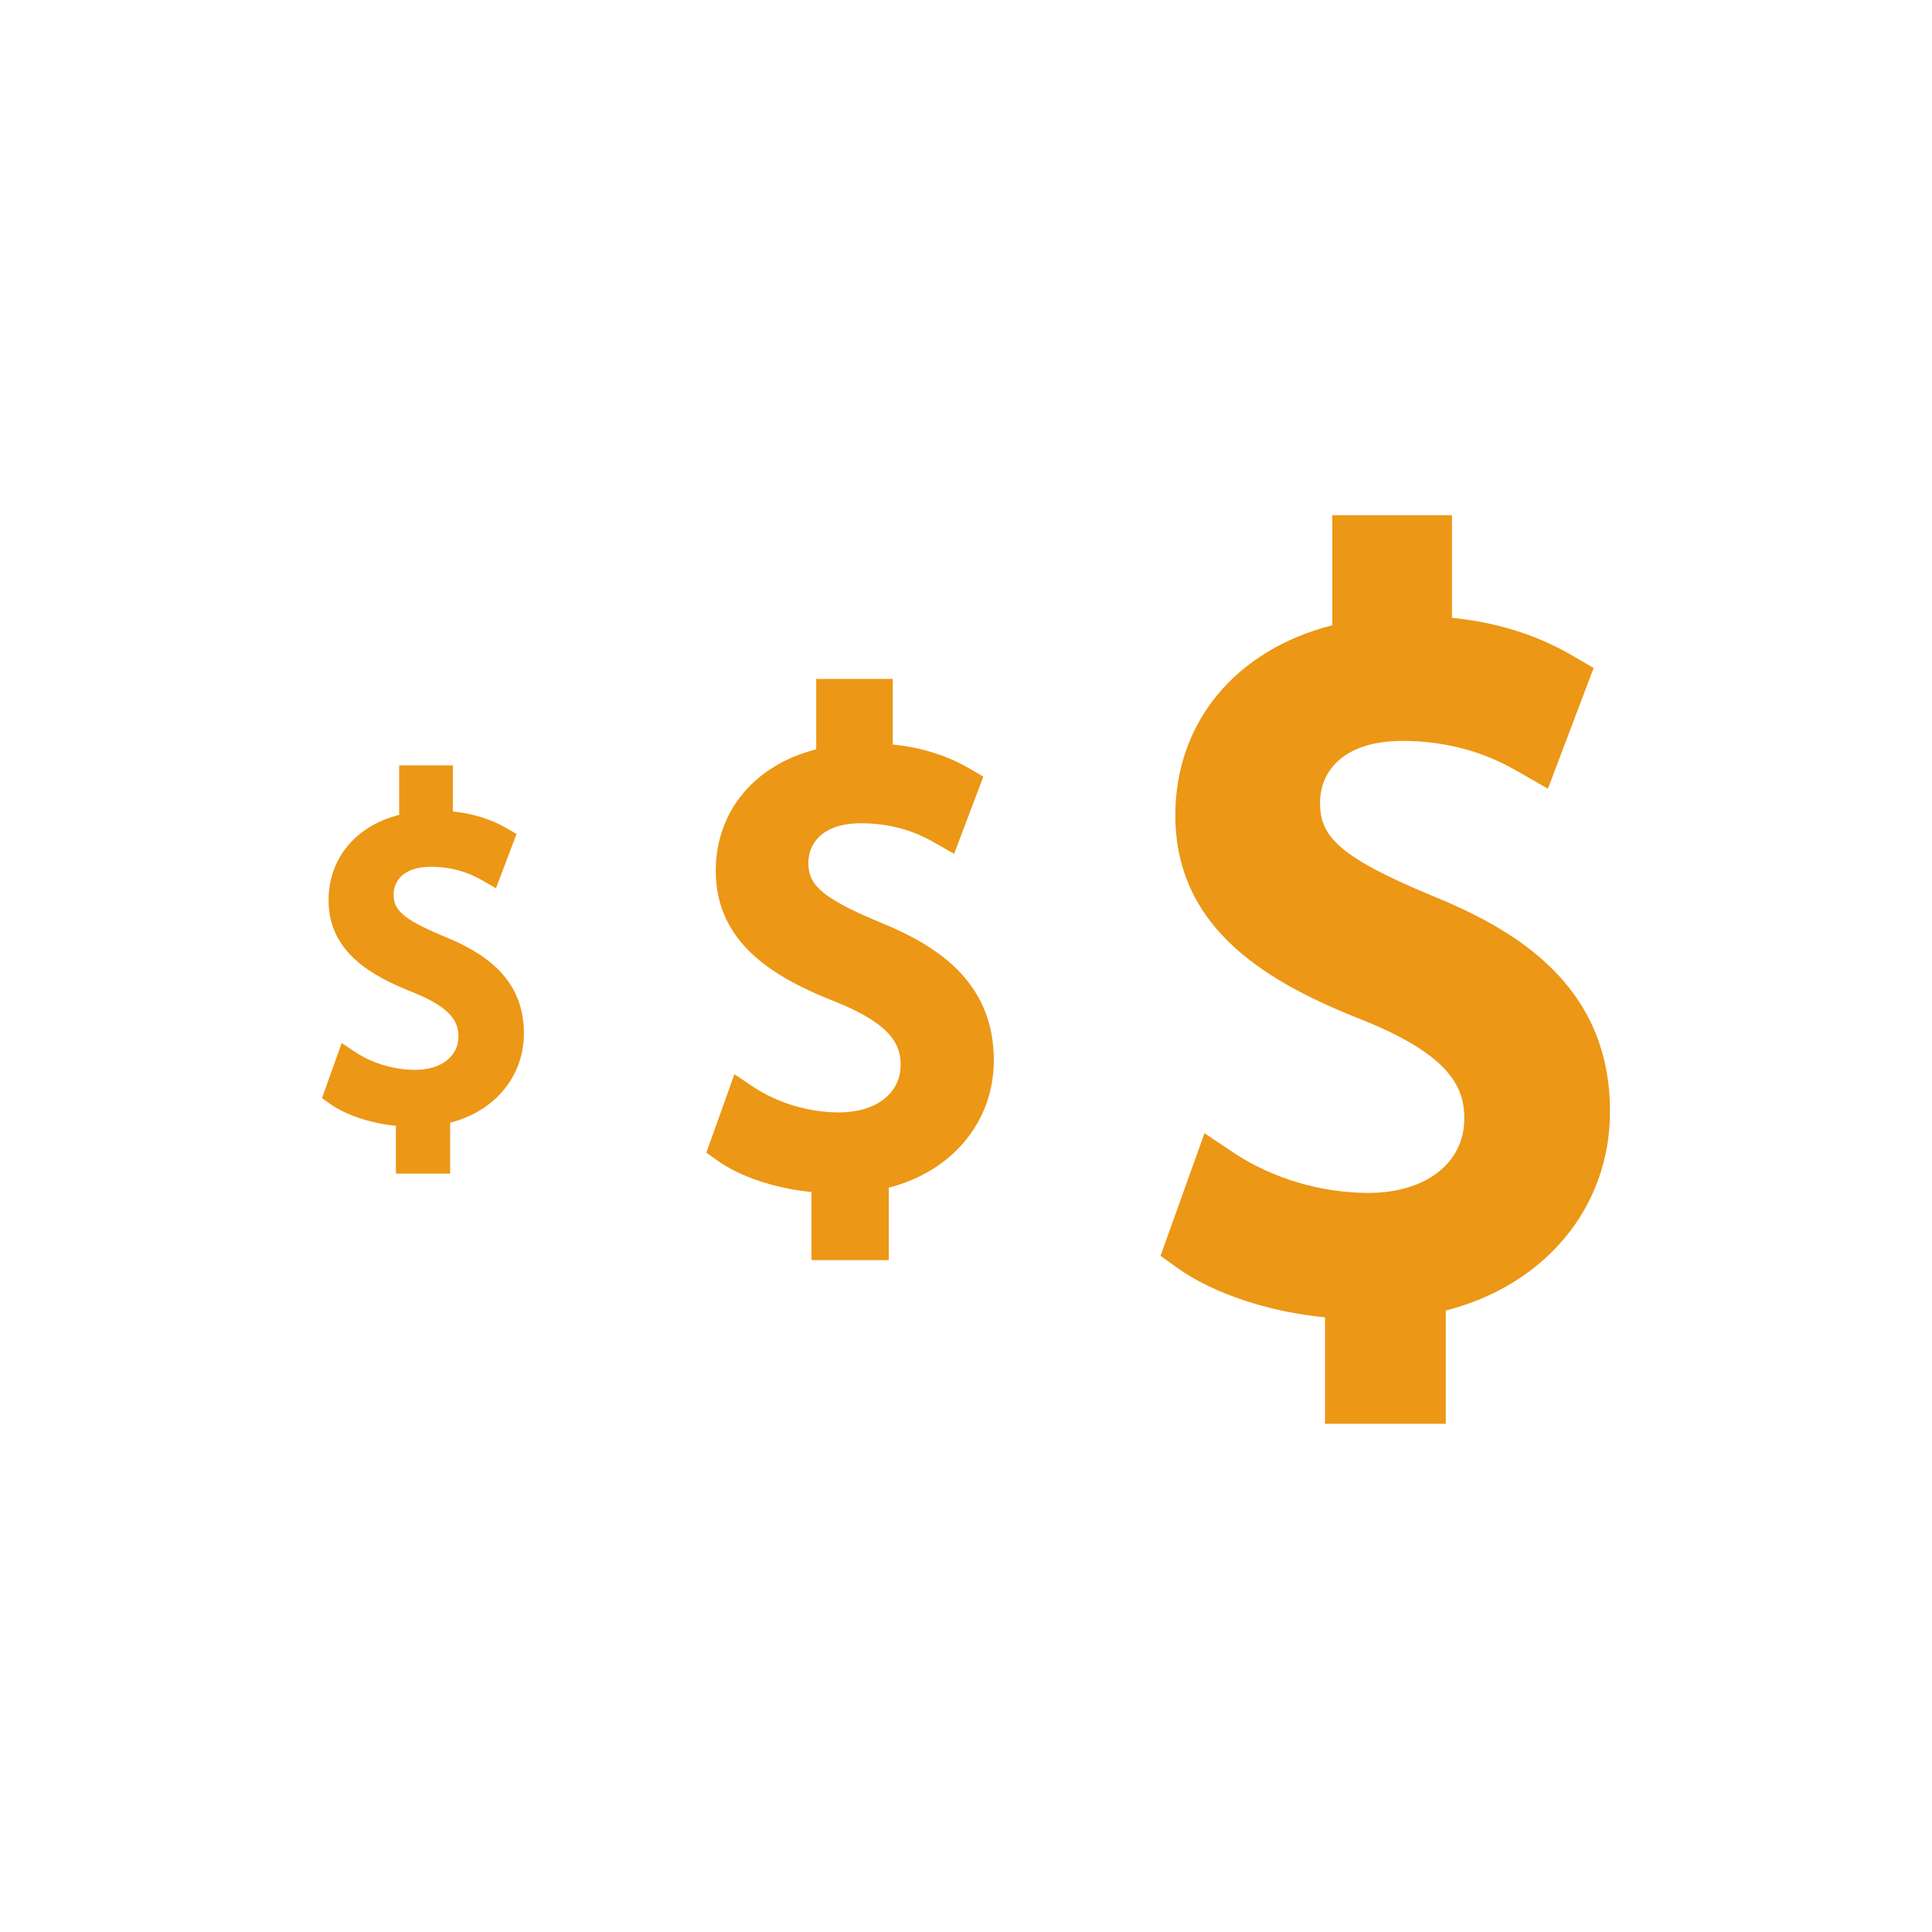 <?xml version="1.0" encoding="UTF-8"?>
<svg width="60px" height="60px" viewBox="0 0 60 60" version="1.1" xmlns="http://www.w3.org/2000/svg" xmlns:xlink="http://www.w3.org/1999/xlink">
    <title>low-cost</title>
    <g id="low-cost" stroke="none" stroke-width="1" fill="none" fill-rule="evenodd">
        <path d="M44.468,27.814 C41.495,26.585 40.994,25.93 40.994,24.928 C40.994,24.001 41.667,23.01 43.558,23.01 C45.478,23.01 46.685,23.7 47.2,23.994 L48.072,24.494 L49.492,20.745 L48.867,20.379 C47.749,19.723 46.507,19.331 45.092,19.186 L45.092,16 L41.376,16 L41.376,19.419 C38.39,20.174 36.501,22.425 36.501,25.316 C36.501,28.913 39.468,30.561 42.362,31.695 C45.098,32.804 45.475,33.815 45.475,34.742 C45.475,36.12 44.277,37.047 42.492,37.047 C41.025,37.047 39.504,36.593 38.319,35.803 L37.406,35.193 L36.042,39.001 L36.569,39.379 C37.683,40.175 39.414,40.745 41.15,40.911 L41.15,44.218 L44.9,44.218 L44.9,40.7 C47.98,39.913 50,37.503 50,34.516 C50,30.578 47.041,28.864 44.468,27.814 Z" id="Path" fill="#EC9715" fill-rule="nonzero"></path>
        <path d="M27.325,28.641 C25.424,27.854 25.105,27.436 25.105,26.794 C25.105,26.201 25.534,25.567 26.743,25.567 C27.971,25.567 28.744,26.009 29.073,26.198 L29.631,26.517 L30.538,24.119 L30.139,23.884 C29.422,23.465 28.629,23.213 27.725,23.122 L27.725,21.084 L25.348,21.084 L25.348,23.271 C23.438,23.754 22.229,25.194 22.229,27.043 C22.229,29.343 24.127,30.398 25.979,31.124 C27.729,31.833 27.97,32.48 27.97,33.072 C27.97,33.955 27.203,34.547 26.061,34.547 C25.122,34.547 24.15,34.258 23.391,33.752 L22.808,33.361 L21.936,35.797 L22.273,36.038 C22.986,36.548 24.093,36.913 25.202,37.018 L25.202,39.135 L27.602,39.135 L27.602,36.884 C29.57,36.38 30.864,34.839 30.864,32.928 C30.864,30.409 28.971,29.314 27.325,28.641 Z" id="Path" fill="#EC9715" fill-rule="nonzero"></path>
        <path d="M13.784,29.078 C12.45,28.526 12.225,28.232 12.225,27.78 C12.225,27.364 12.527,26.919 13.377,26.919 C14.239,26.919 14.782,27.229 15.012,27.361 L15.403,27.585 L16.041,25.901 L15.761,25.737 C15.258,25.442 14.7,25.267 14.065,25.201 L14.065,23.77 L12.396,23.77 L12.396,25.306 C11.054,25.645 10.204,26.657 10.204,27.955 C10.204,29.57 11.539,30.312 12.838,30.822 C14.068,31.32 14.237,31.773 14.237,32.189 C14.237,32.809 13.698,33.225 12.896,33.225 C12.237,33.225 11.554,33.021 11.023,32.666 L10.611,32.392 L10,34.103 L10.238,34.273 C10.738,34.631 11.515,34.887 12.295,34.962 L12.295,36.448 L13.979,36.448 L13.979,34.867 C15.363,34.514 16.27,33.431 16.27,32.089 C16.27,30.32 14.941,29.55 13.784,29.078 Z" id="Path" fill="#EC9715" fill-rule="nonzero"></path>
    </g>
</svg>